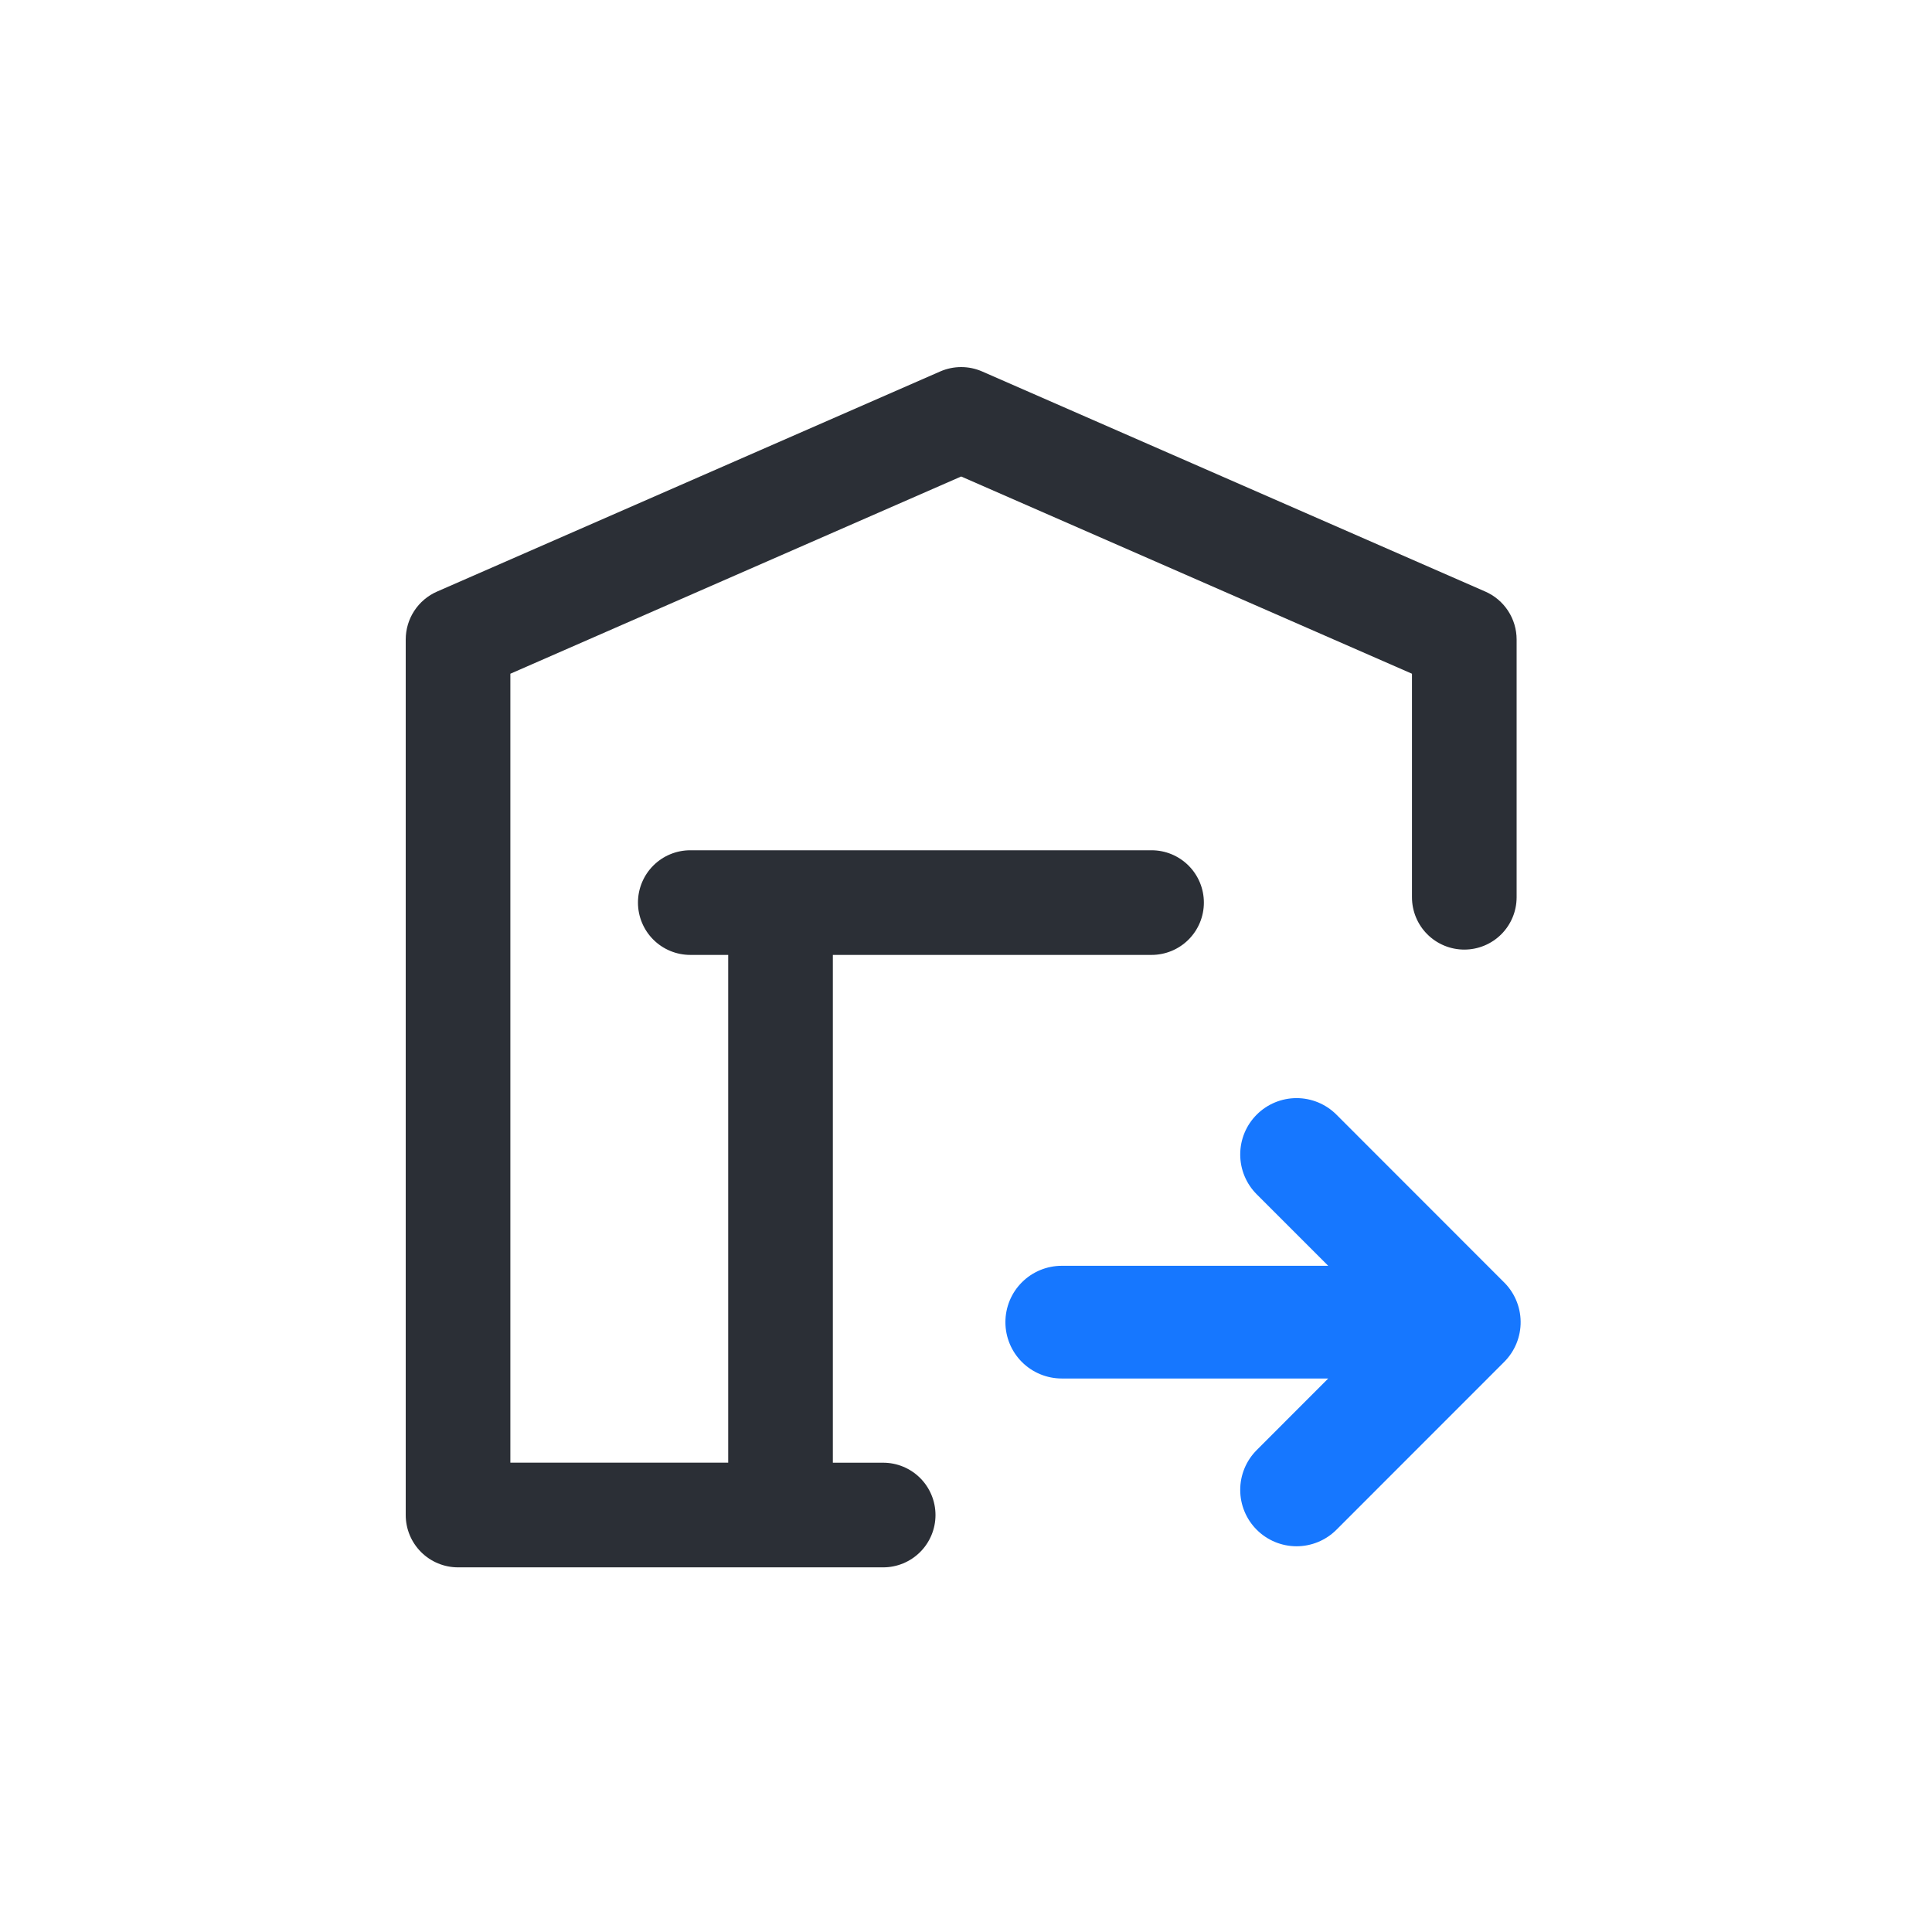 <svg width="200" height="200" viewBox="0 0 200 200" fill="none" xmlns="http://www.w3.org/2000/svg">
<path d="M138.346 158.36C137.251 159.454 135.768 160.069 134.221 160.069C132.673 160.069 131.19 159.454 130.096 158.36C129.001 157.266 128.387 155.782 128.387 154.235C128.387 152.688 129.001 151.204 130.096 150.11L137.496 142.702H109.912C108.365 142.702 106.881 142.087 105.787 140.993C104.693 139.899 104.079 138.416 104.079 136.869C104.079 135.321 104.693 133.838 105.787 132.744C106.881 131.65 108.365 131.035 109.912 131.035H137.496L130.096 123.635C129.001 122.541 128.387 121.057 128.387 119.51C128.387 117.963 129.001 116.479 130.096 115.385C131.19 114.291 132.673 113.677 134.221 113.677C135.768 113.677 137.251 114.291 138.346 115.385L155.604 132.652C156.168 133.187 156.619 133.83 156.93 134.543C157.242 135.256 157.407 136.024 157.416 136.802C157.426 137.579 157.279 138.351 156.985 139.071C156.691 139.791 156.255 140.445 155.704 140.994L138.346 158.36Z" fill="#1677FF"/>
<path d="M97.333 38.452C98.017 38.154 98.754 38 99.5 38C100.246 38 100.983 38.154 101.667 38.452L153.75 61.236C154.716 61.657 155.539 62.352 156.116 63.234C156.693 64.116 157 65.148 157 66.202V92.885C157 94.322 156.429 95.7 155.414 96.716C154.398 97.731 153.02 98.302 151.583 98.302C150.147 98.302 148.769 97.731 147.753 96.716C146.737 95.7 146.167 94.322 146.167 92.885V69.744L99.5 49.327L52.833 69.744V151.411H75.383V98.852H71.458C70.747 98.852 70.043 98.712 69.385 98.44C68.728 98.168 68.131 97.769 67.628 97.266C67.125 96.763 66.726 96.166 66.454 95.508C66.182 94.851 66.042 94.147 66.042 93.436C66.042 92.724 66.182 92.02 66.454 91.363C66.726 90.706 67.125 90.108 67.628 89.605C68.131 89.102 68.728 88.703 69.385 88.431C70.043 88.159 70.747 88.019 71.458 88.019H119.208C119.92 88.019 120.624 88.159 121.281 88.431C121.938 88.703 122.536 89.102 123.038 89.605C123.541 90.108 123.94 90.706 124.213 91.363C124.485 92.02 124.625 92.724 124.625 93.436C124.625 94.147 124.485 94.851 124.213 95.508C123.94 96.166 123.541 96.763 123.038 97.266C122.536 97.769 121.938 98.168 121.281 98.44C120.624 98.712 119.92 98.852 119.208 98.852H86.217V151.419H91.425C92.862 151.419 94.239 151.99 95.255 153.005C96.271 154.021 96.842 155.399 96.842 156.836C96.842 158.272 96.271 159.65 95.255 160.666C94.239 161.682 92.862 162.252 91.425 162.252H47.417C45.98 162.252 44.602 161.682 43.587 160.666C42.571 159.65 42 158.272 42 156.836V66.202C42 65.148 42.307 64.116 42.884 63.234C43.462 62.352 44.284 61.657 45.25 61.236L97.333 38.452Z" fill="#2B2F36"/>
</svg>
